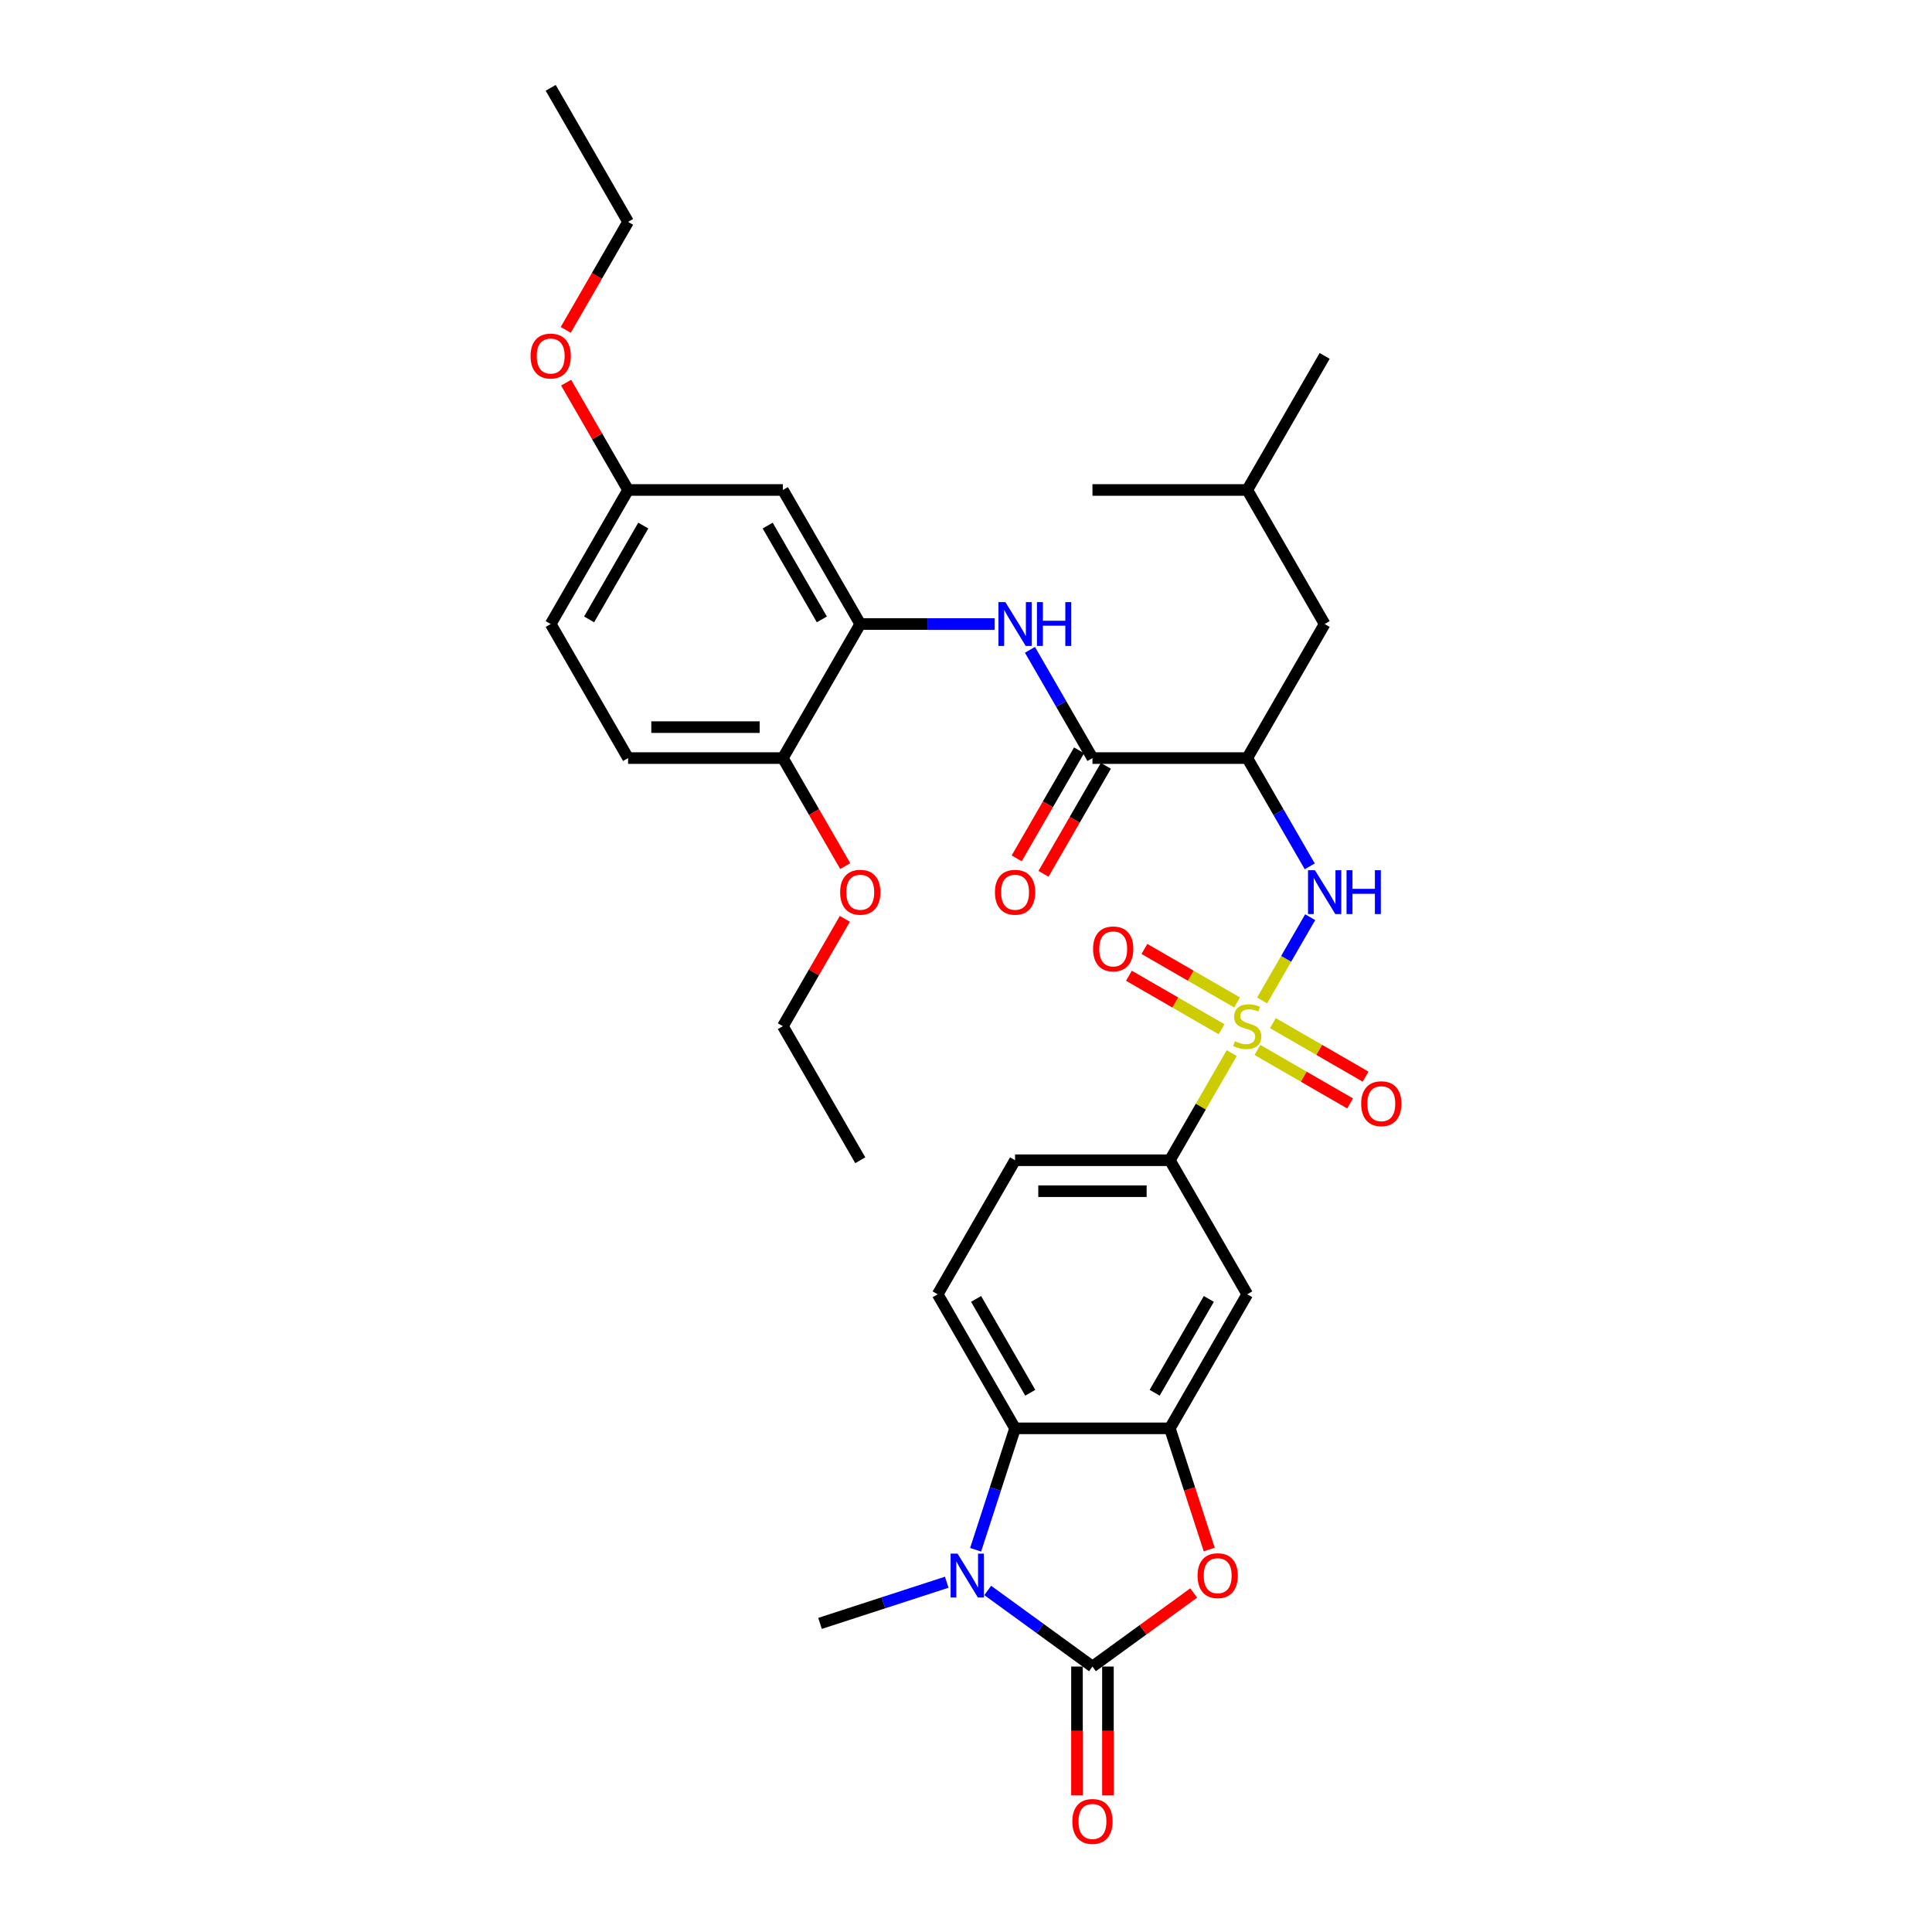 <?xml version='1.0' encoding='iso-8859-1'?>
<svg version='1.1' baseProfile='full'
              xmlns='http://www.w3.org/2000/svg'
                      xmlns:rdkit='http://www.rdkit.org/xml'
                      xmlns:xlink='http://www.w3.org/1999/xlink'
                  xml:space='preserve'
width='1000px' height='1000px' viewBox='0 0 1000 1000'>
<!-- END OF HEADER -->
<rect style='opacity:1.0;fill:#FFFFFF;stroke:none' width='1000' height='1000' x='0' y='0'> </rect>
<path class='bond-4' d='M 653.264,517.837 L 665.708,496.284' style='fill:none;fill-rule:evenodd;stroke:#CCCC00;stroke-width:6px;stroke-linecap:butt;stroke-linejoin:miter;stroke-opacity:1' />
<path class='bond-4' d='M 665.708,496.284 L 678.151,474.731' style='fill:none;fill-rule:evenodd;stroke:#0000FF;stroke-width:6px;stroke-linecap:butt;stroke-linejoin:miter;stroke-opacity:1' />
<path class='bond-8' d='M 637.537,545.078 L 621.526,572.808' style='fill:none;fill-rule:evenodd;stroke:#CCCC00;stroke-width:6px;stroke-linecap:butt;stroke-linejoin:miter;stroke-opacity:1' />
<path class='bond-8' d='M 621.526,572.808 L 605.516,600.538' style='fill:none;fill-rule:evenodd;stroke:#000000;stroke-width:6px;stroke-linecap:butt;stroke-linejoin:miter;stroke-opacity:1' />
<path class='bond-12' d='M 650.848,543.448 L 674.826,557.292' style='fill:none;fill-rule:evenodd;stroke:#CCCC00;stroke-width:6px;stroke-linecap:butt;stroke-linejoin:miter;stroke-opacity:1' />
<path class='bond-12' d='M 674.826,557.292 L 698.805,571.136' style='fill:none;fill-rule:evenodd;stroke:#FF0000;stroke-width:6px;stroke-linecap:butt;stroke-linejoin:miter;stroke-opacity:1' />
<path class='bond-12' d='M 658.86,529.571 L 682.838,543.415' style='fill:none;fill-rule:evenodd;stroke:#CCCC00;stroke-width:6px;stroke-linecap:butt;stroke-linejoin:miter;stroke-opacity:1' />
<path class='bond-12' d='M 682.838,543.415 L 706.817,557.259' style='fill:none;fill-rule:evenodd;stroke:#FF0000;stroke-width:6px;stroke-linecap:butt;stroke-linejoin:miter;stroke-opacity:1' />
<path class='bond-13' d='M 640.304,518.858 L 616.326,505.014' style='fill:none;fill-rule:evenodd;stroke:#CCCC00;stroke-width:6px;stroke-linecap:butt;stroke-linejoin:miter;stroke-opacity:1' />
<path class='bond-13' d='M 616.326,505.014 L 592.347,491.17' style='fill:none;fill-rule:evenodd;stroke:#FF0000;stroke-width:6px;stroke-linecap:butt;stroke-linejoin:miter;stroke-opacity:1' />
<path class='bond-13' d='M 632.292,532.735 L 608.314,518.891' style='fill:none;fill-rule:evenodd;stroke:#CCCC00;stroke-width:6px;stroke-linecap:butt;stroke-linejoin:miter;stroke-opacity:1' />
<path class='bond-13' d='M 608.314,518.891 L 584.335,505.047' style='fill:none;fill-rule:evenodd;stroke:#FF0000;stroke-width:6px;stroke-linecap:butt;stroke-linejoin:miter;stroke-opacity:1' />
<path class='bond-0' d='M 565.457,862.6 L 591.656,843.565' style='fill:none;fill-rule:evenodd;stroke:#000000;stroke-width:6px;stroke-linecap:butt;stroke-linejoin:miter;stroke-opacity:1' />
<path class='bond-0' d='M 591.656,843.565 L 617.856,824.53' style='fill:none;fill-rule:evenodd;stroke:#FF0000;stroke-width:6px;stroke-linecap:butt;stroke-linejoin:miter;stroke-opacity:1' />
<path class='bond-16' d='M 557.445,862.6 L 557.445,895.922' style='fill:none;fill-rule:evenodd;stroke:#000000;stroke-width:6px;stroke-linecap:butt;stroke-linejoin:miter;stroke-opacity:1' />
<path class='bond-16' d='M 557.445,895.922 L 557.445,929.244' style='fill:none;fill-rule:evenodd;stroke:#FF0000;stroke-width:6px;stroke-linecap:butt;stroke-linejoin:miter;stroke-opacity:1' />
<path class='bond-16' d='M 573.469,862.6 L 573.469,895.922' style='fill:none;fill-rule:evenodd;stroke:#000000;stroke-width:6px;stroke-linecap:butt;stroke-linejoin:miter;stroke-opacity:1' />
<path class='bond-16' d='M 573.469,895.922 L 573.469,929.244' style='fill:none;fill-rule:evenodd;stroke:#FF0000;stroke-width:6px;stroke-linecap:butt;stroke-linejoin:miter;stroke-opacity:1' />
<path class='bond-35' d='M 565.457,862.6 L 538.351,842.907' style='fill:none;fill-rule:evenodd;stroke:#000000;stroke-width:6px;stroke-linecap:butt;stroke-linejoin:miter;stroke-opacity:1' />
<path class='bond-35' d='M 538.351,842.907 L 511.246,823.214' style='fill:none;fill-rule:evenodd;stroke:#0000FF;stroke-width:6px;stroke-linecap:butt;stroke-linejoin:miter;stroke-opacity:1' />
<path class='bond-1' d='M 504.976,802.159 L 515.186,770.734' style='fill:none;fill-rule:evenodd;stroke:#0000FF;stroke-width:6px;stroke-linecap:butt;stroke-linejoin:miter;stroke-opacity:1' />
<path class='bond-1' d='M 515.186,770.734 L 525.397,739.309' style='fill:none;fill-rule:evenodd;stroke:#000000;stroke-width:6px;stroke-linecap:butt;stroke-linejoin:miter;stroke-opacity:1' />
<path class='bond-23' d='M 490.031,818.954 L 457.236,829.61' style='fill:none;fill-rule:evenodd;stroke:#0000FF;stroke-width:6px;stroke-linecap:butt;stroke-linejoin:miter;stroke-opacity:1' />
<path class='bond-23' d='M 457.236,829.61 L 424.44,840.266' style='fill:none;fill-rule:evenodd;stroke:#000000;stroke-width:6px;stroke-linecap:butt;stroke-linejoin:miter;stroke-opacity:1' />
<path class='bond-2' d='M 625.896,802.031 L 615.706,770.67' style='fill:none;fill-rule:evenodd;stroke:#FF0000;stroke-width:6px;stroke-linecap:butt;stroke-linejoin:miter;stroke-opacity:1' />
<path class='bond-2' d='M 615.706,770.67 L 605.516,739.309' style='fill:none;fill-rule:evenodd;stroke:#000000;stroke-width:6px;stroke-linecap:butt;stroke-linejoin:miter;stroke-opacity:1' />
<path class='bond-3' d='M 605.516,739.309 L 645.576,669.924' style='fill:none;fill-rule:evenodd;stroke:#000000;stroke-width:6px;stroke-linecap:butt;stroke-linejoin:miter;stroke-opacity:1' />
<path class='bond-3' d='M 597.648,720.889 L 625.69,672.32' style='fill:none;fill-rule:evenodd;stroke:#000000;stroke-width:6px;stroke-linecap:butt;stroke-linejoin:miter;stroke-opacity:1' />
<path class='bond-34' d='M 605.516,739.309 L 525.397,739.309' style='fill:none;fill-rule:evenodd;stroke:#000000;stroke-width:6px;stroke-linecap:butt;stroke-linejoin:miter;stroke-opacity:1' />
<path class='bond-6' d='M 677.929,448.419 L 661.753,420.401' style='fill:none;fill-rule:evenodd;stroke:#0000FF;stroke-width:6px;stroke-linecap:butt;stroke-linejoin:miter;stroke-opacity:1' />
<path class='bond-6' d='M 661.753,420.401 L 645.576,392.382' style='fill:none;fill-rule:evenodd;stroke:#000000;stroke-width:6px;stroke-linecap:butt;stroke-linejoin:miter;stroke-opacity:1' />
<path class='bond-5' d='M 525.397,739.309 L 485.337,669.924' style='fill:none;fill-rule:evenodd;stroke:#000000;stroke-width:6px;stroke-linecap:butt;stroke-linejoin:miter;stroke-opacity:1' />
<path class='bond-5' d='M 533.265,720.889 L 505.223,672.32' style='fill:none;fill-rule:evenodd;stroke:#000000;stroke-width:6px;stroke-linecap:butt;stroke-linejoin:miter;stroke-opacity:1' />
<path class='bond-7' d='M 645.576,392.382 L 565.457,392.382' style='fill:none;fill-rule:evenodd;stroke:#000000;stroke-width:6px;stroke-linecap:butt;stroke-linejoin:miter;stroke-opacity:1' />
<path class='bond-18' d='M 645.576,392.382 L 685.636,322.996' style='fill:none;fill-rule:evenodd;stroke:#000000;stroke-width:6px;stroke-linecap:butt;stroke-linejoin:miter;stroke-opacity:1' />
<path class='bond-9' d='M 565.457,392.382 L 549.28,364.363' style='fill:none;fill-rule:evenodd;stroke:#000000;stroke-width:6px;stroke-linecap:butt;stroke-linejoin:miter;stroke-opacity:1' />
<path class='bond-9' d='M 549.28,364.363 L 533.103,336.344' style='fill:none;fill-rule:evenodd;stroke:#0000FF;stroke-width:6px;stroke-linecap:butt;stroke-linejoin:miter;stroke-opacity:1' />
<path class='bond-19' d='M 558.518,388.376 L 542.378,416.331' style='fill:none;fill-rule:evenodd;stroke:#000000;stroke-width:6px;stroke-linecap:butt;stroke-linejoin:miter;stroke-opacity:1' />
<path class='bond-19' d='M 542.378,416.331 L 526.239,444.285' style='fill:none;fill-rule:evenodd;stroke:#FF0000;stroke-width:6px;stroke-linecap:butt;stroke-linejoin:miter;stroke-opacity:1' />
<path class='bond-19' d='M 572.395,396.388 L 556.255,424.343' style='fill:none;fill-rule:evenodd;stroke:#000000;stroke-width:6px;stroke-linecap:butt;stroke-linejoin:miter;stroke-opacity:1' />
<path class='bond-19' d='M 556.255,424.343 L 540.116,452.297' style='fill:none;fill-rule:evenodd;stroke:#FF0000;stroke-width:6px;stroke-linecap:butt;stroke-linejoin:miter;stroke-opacity:1' />
<path class='bond-10' d='M 605.516,600.538 L 645.576,669.924' style='fill:none;fill-rule:evenodd;stroke:#000000;stroke-width:6px;stroke-linecap:butt;stroke-linejoin:miter;stroke-opacity:1' />
<path class='bond-20' d='M 605.516,600.538 L 525.397,600.538' style='fill:none;fill-rule:evenodd;stroke:#000000;stroke-width:6px;stroke-linecap:butt;stroke-linejoin:miter;stroke-opacity:1' />
<path class='bond-20' d='M 593.498,616.562 L 537.415,616.562' style='fill:none;fill-rule:evenodd;stroke:#000000;stroke-width:6px;stroke-linecap:butt;stroke-linejoin:miter;stroke-opacity:1' />
<path class='bond-11' d='M 514.789,322.996 L 480.033,322.996' style='fill:none;fill-rule:evenodd;stroke:#0000FF;stroke-width:6px;stroke-linecap:butt;stroke-linejoin:miter;stroke-opacity:1' />
<path class='bond-11' d='M 480.033,322.996 L 445.277,322.996' style='fill:none;fill-rule:evenodd;stroke:#000000;stroke-width:6px;stroke-linecap:butt;stroke-linejoin:miter;stroke-opacity:1' />
<path class='bond-15' d='M 445.277,322.996 L 405.218,253.611' style='fill:none;fill-rule:evenodd;stroke:#000000;stroke-width:6px;stroke-linecap:butt;stroke-linejoin:miter;stroke-opacity:1' />
<path class='bond-15' d='M 425.391,320.601 L 397.35,272.031' style='fill:none;fill-rule:evenodd;stroke:#000000;stroke-width:6px;stroke-linecap:butt;stroke-linejoin:miter;stroke-opacity:1' />
<path class='bond-17' d='M 445.277,322.996 L 405.218,392.382' style='fill:none;fill-rule:evenodd;stroke:#000000;stroke-width:6px;stroke-linecap:butt;stroke-linejoin:miter;stroke-opacity:1' />
<path class='bond-14' d='M 485.337,669.924 L 525.397,600.538' style='fill:none;fill-rule:evenodd;stroke:#000000;stroke-width:6px;stroke-linecap:butt;stroke-linejoin:miter;stroke-opacity:1' />
<path class='bond-22' d='M 405.218,253.611 L 325.098,253.611' style='fill:none;fill-rule:evenodd;stroke:#000000;stroke-width:6px;stroke-linecap:butt;stroke-linejoin:miter;stroke-opacity:1' />
<path class='bond-21' d='M 405.218,392.382 L 325.098,392.382' style='fill:none;fill-rule:evenodd;stroke:#000000;stroke-width:6px;stroke-linecap:butt;stroke-linejoin:miter;stroke-opacity:1' />
<path class='bond-21' d='M 393.2,376.358 L 337.116,376.358' style='fill:none;fill-rule:evenodd;stroke:#000000;stroke-width:6px;stroke-linecap:butt;stroke-linejoin:miter;stroke-opacity:1' />
<path class='bond-25' d='M 405.218,392.382 L 421.357,420.337' style='fill:none;fill-rule:evenodd;stroke:#000000;stroke-width:6px;stroke-linecap:butt;stroke-linejoin:miter;stroke-opacity:1' />
<path class='bond-25' d='M 421.357,420.337 L 437.497,448.291' style='fill:none;fill-rule:evenodd;stroke:#FF0000;stroke-width:6px;stroke-linecap:butt;stroke-linejoin:miter;stroke-opacity:1' />
<path class='bond-27' d='M 685.636,322.996 L 645.576,253.611' style='fill:none;fill-rule:evenodd;stroke:#000000;stroke-width:6px;stroke-linecap:butt;stroke-linejoin:miter;stroke-opacity:1' />
<path class='bond-24' d='M 325.098,392.382 L 285.039,322.996' style='fill:none;fill-rule:evenodd;stroke:#000000;stroke-width:6px;stroke-linecap:butt;stroke-linejoin:miter;stroke-opacity:1' />
<path class='bond-26' d='M 325.098,253.611 L 309.06,225.833' style='fill:none;fill-rule:evenodd;stroke:#000000;stroke-width:6px;stroke-linecap:butt;stroke-linejoin:miter;stroke-opacity:1' />
<path class='bond-26' d='M 309.06,225.833 L 293.022,198.054' style='fill:none;fill-rule:evenodd;stroke:#FF0000;stroke-width:6px;stroke-linecap:butt;stroke-linejoin:miter;stroke-opacity:1' />
<path class='bond-36' d='M 325.098,253.611 L 285.039,322.996' style='fill:none;fill-rule:evenodd;stroke:#000000;stroke-width:6px;stroke-linecap:butt;stroke-linejoin:miter;stroke-opacity:1' />
<path class='bond-36' d='M 332.966,272.031 L 304.925,320.601' style='fill:none;fill-rule:evenodd;stroke:#000000;stroke-width:6px;stroke-linecap:butt;stroke-linejoin:miter;stroke-opacity:1' />
<path class='bond-28' d='M 437.293,475.596 L 421.256,503.374' style='fill:none;fill-rule:evenodd;stroke:#FF0000;stroke-width:6px;stroke-linecap:butt;stroke-linejoin:miter;stroke-opacity:1' />
<path class='bond-28' d='M 421.256,503.374 L 405.218,531.153' style='fill:none;fill-rule:evenodd;stroke:#000000;stroke-width:6px;stroke-linecap:butt;stroke-linejoin:miter;stroke-opacity:1' />
<path class='bond-29' d='M 292.819,170.749 L 308.959,142.795' style='fill:none;fill-rule:evenodd;stroke:#FF0000;stroke-width:6px;stroke-linecap:butt;stroke-linejoin:miter;stroke-opacity:1' />
<path class='bond-29' d='M 308.959,142.795 L 325.098,114.84' style='fill:none;fill-rule:evenodd;stroke:#000000;stroke-width:6px;stroke-linecap:butt;stroke-linejoin:miter;stroke-opacity:1' />
<path class='bond-30' d='M 645.576,253.611 L 685.636,184.225' style='fill:none;fill-rule:evenodd;stroke:#000000;stroke-width:6px;stroke-linecap:butt;stroke-linejoin:miter;stroke-opacity:1' />
<path class='bond-31' d='M 645.576,253.611 L 565.457,253.611' style='fill:none;fill-rule:evenodd;stroke:#000000;stroke-width:6px;stroke-linecap:butt;stroke-linejoin:miter;stroke-opacity:1' />
<path class='bond-32' d='M 405.218,531.153 L 445.277,600.538' style='fill:none;fill-rule:evenodd;stroke:#000000;stroke-width:6px;stroke-linecap:butt;stroke-linejoin:miter;stroke-opacity:1' />
<path class='bond-33' d='M 325.098,114.84 L 285.039,45.455' style='fill:none;fill-rule:evenodd;stroke:#000000;stroke-width:6px;stroke-linecap:butt;stroke-linejoin:miter;stroke-opacity:1' />
<path  class='atom-0' d='M 639.166 538.94
Q 639.423 539.037, 640.48 539.485
Q 641.538 539.934, 642.692 540.222
Q 643.877 540.479, 645.031 540.479
Q 647.178 540.479, 648.428 539.453
Q 649.678 538.396, 649.678 536.569
Q 649.678 535.319, 649.037 534.55
Q 648.428 533.781, 647.467 533.364
Q 646.505 532.948, 644.903 532.467
Q 642.884 531.858, 641.666 531.281
Q 640.48 530.704, 639.615 529.486
Q 638.782 528.269, 638.782 526.217
Q 638.782 523.365, 640.705 521.603
Q 642.66 519.84, 646.505 519.84
Q 649.133 519.84, 652.114 521.09
L 651.377 523.558
Q 648.653 522.436, 646.602 522.436
Q 644.39 522.436, 643.172 523.365
Q 641.955 524.263, 641.987 525.833
Q 641.987 527.051, 642.596 527.788
Q 643.237 528.525, 644.134 528.942
Q 645.063 529.358, 646.602 529.839
Q 648.653 530.48, 649.87 531.121
Q 651.088 531.762, 651.954 533.076
Q 652.851 534.358, 652.851 536.569
Q 652.851 539.71, 650.736 541.408
Q 648.653 543.075, 645.159 543.075
Q 643.14 543.075, 641.602 542.626
Q 640.096 542.209, 638.301 541.472
L 639.166 538.94
' fill='#CCCC00'/>
<path  class='atom-2' d='M 495.623 804.162
L 503.058 816.18
Q 503.795 817.366, 504.981 819.513
Q 506.167 821.661, 506.231 821.789
L 506.231 804.162
L 509.243 804.162
L 509.243 826.852
L 506.135 826.852
L 498.155 813.713
Q 497.225 812.174, 496.232 810.412
Q 495.271 808.649, 494.982 808.104
L 494.982 826.852
L 492.034 826.852
L 492.034 804.162
L 495.623 804.162
' fill='#0000FF'/>
<path  class='atom-3' d='M 619.859 815.571
Q 619.859 810.123, 622.551 807.079
Q 625.243 804.034, 630.275 804.034
Q 635.306 804.034, 637.998 807.079
Q 640.69 810.123, 640.69 815.571
Q 640.69 821.084, 637.966 824.224
Q 635.242 827.333, 630.275 827.333
Q 625.275 827.333, 622.551 824.224
Q 619.859 821.116, 619.859 815.571
M 630.275 824.769
Q 633.736 824.769, 635.594 822.462
Q 637.485 820.122, 637.485 815.571
Q 637.485 811.117, 635.594 808.873
Q 633.736 806.598, 630.275 806.598
Q 626.813 806.598, 624.923 808.841
Q 623.064 811.085, 623.064 815.571
Q 623.064 820.154, 624.923 822.462
Q 626.813 824.769, 630.275 824.769
' fill='#FF0000'/>
<path  class='atom-5' d='M 680.62 450.422
L 688.055 462.44
Q 688.792 463.626, 689.978 465.773
Q 691.164 467.921, 691.228 468.049
L 691.228 450.422
L 694.241 450.422
L 694.241 473.112
L 691.132 473.112
L 683.152 459.973
Q 682.223 458.434, 681.229 456.672
Q 680.268 454.909, 679.979 454.364
L 679.979 473.112
L 677.031 473.112
L 677.031 450.422
L 680.62 450.422
' fill='#0000FF'/>
<path  class='atom-5' d='M 696.965 450.422
L 700.041 450.422
L 700.041 460.069
L 711.642 460.069
L 711.642 450.422
L 714.719 450.422
L 714.719 473.112
L 711.642 473.112
L 711.642 462.633
L 700.041 462.633
L 700.041 473.112
L 696.965 473.112
L 696.965 450.422
' fill='#0000FF'/>
<path  class='atom-10' d='M 520.381 311.652
L 527.816 323.669
Q 528.554 324.855, 529.739 327.002
Q 530.925 329.15, 530.989 329.278
L 530.989 311.652
L 534.002 311.652
L 534.002 334.341
L 530.893 334.341
L 522.913 321.202
Q 521.984 319.663, 520.99 317.901
Q 520.029 316.138, 519.74 315.593
L 519.74 334.341
L 516.792 334.341
L 516.792 311.652
L 520.381 311.652
' fill='#0000FF'/>
<path  class='atom-10' d='M 536.726 311.652
L 539.802 311.652
L 539.802 321.298
L 551.404 321.298
L 551.404 311.652
L 554.48 311.652
L 554.48 334.341
L 551.404 334.341
L 551.404 323.862
L 539.802 323.862
L 539.802 334.341
L 536.726 334.341
L 536.726 311.652
' fill='#0000FF'/>
<path  class='atom-13' d='M 704.546 571.277
Q 704.546 565.829, 707.238 562.784
Q 709.93 559.739, 714.961 559.739
Q 719.993 559.739, 722.685 562.784
Q 725.377 565.829, 725.377 571.277
Q 725.377 576.789, 722.653 579.93
Q 719.929 583.038, 714.961 583.038
Q 709.962 583.038, 707.238 579.93
Q 704.546 576.821, 704.546 571.277
M 714.961 580.474
Q 718.423 580.474, 720.281 578.167
Q 722.172 575.827, 722.172 571.277
Q 722.172 566.822, 720.281 564.579
Q 718.423 562.303, 714.961 562.303
Q 711.5 562.303, 709.609 564.547
Q 707.751 566.79, 707.751 571.277
Q 707.751 575.859, 709.609 578.167
Q 711.5 580.474, 714.961 580.474
' fill='#FF0000'/>
<path  class='atom-14' d='M 565.775 491.157
Q 565.775 485.709, 568.467 482.665
Q 571.159 479.62, 576.191 479.62
Q 581.222 479.62, 583.914 482.665
Q 586.606 485.709, 586.606 491.157
Q 586.606 496.669, 583.882 499.81
Q 581.158 502.919, 576.191 502.919
Q 571.191 502.919, 568.467 499.81
Q 565.775 496.701, 565.775 491.157
M 576.191 500.355
Q 579.652 500.355, 581.51 498.047
Q 583.401 495.708, 583.401 491.157
Q 583.401 486.703, 581.51 484.459
Q 579.652 482.184, 576.191 482.184
Q 572.729 482.184, 570.839 484.427
Q 568.98 486.671, 568.98 491.157
Q 568.98 495.74, 570.839 498.047
Q 572.729 500.355, 576.191 500.355
' fill='#FF0000'/>
<path  class='atom-17' d='M 555.041 942.784
Q 555.041 937.336, 557.733 934.291
Q 560.425 931.247, 565.457 931.247
Q 570.488 931.247, 573.18 934.291
Q 575.872 937.336, 575.872 942.784
Q 575.872 948.296, 573.148 951.437
Q 570.424 954.545, 565.457 954.545
Q 560.457 954.545, 557.733 951.437
Q 555.041 948.328, 555.041 942.784
M 565.457 951.982
Q 568.918 951.982, 570.776 949.674
Q 572.667 947.335, 572.667 942.784
Q 572.667 938.329, 570.776 936.086
Q 568.918 933.811, 565.457 933.811
Q 561.995 933.811, 560.105 936.054
Q 558.246 938.297, 558.246 942.784
Q 558.246 947.367, 560.105 949.674
Q 561.995 951.982, 565.457 951.982
' fill='#FF0000'/>
<path  class='atom-20' d='M 514.981 461.831
Q 514.981 456.383, 517.673 453.339
Q 520.365 450.294, 525.397 450.294
Q 530.428 450.294, 533.12 453.339
Q 535.812 456.383, 535.812 461.831
Q 535.812 467.344, 533.088 470.484
Q 530.364 473.593, 525.397 473.593
Q 520.397 473.593, 517.673 470.484
Q 514.981 467.376, 514.981 461.831
M 525.397 471.029
Q 528.858 471.029, 530.717 468.722
Q 532.608 466.382, 532.608 461.831
Q 532.608 457.377, 530.717 455.133
Q 528.858 452.858, 525.397 452.858
Q 521.936 452.858, 520.045 455.101
Q 518.186 457.345, 518.186 461.831
Q 518.186 466.414, 520.045 468.722
Q 521.936 471.029, 525.397 471.029
' fill='#FF0000'/>
<path  class='atom-26' d='M 434.862 461.831
Q 434.862 456.383, 437.554 453.339
Q 440.246 450.294, 445.277 450.294
Q 450.309 450.294, 453.001 453.339
Q 455.693 456.383, 455.693 461.831
Q 455.693 467.344, 452.969 470.484
Q 450.245 473.593, 445.277 473.593
Q 440.278 473.593, 437.554 470.484
Q 434.862 467.376, 434.862 461.831
M 445.277 471.029
Q 448.739 471.029, 450.597 468.722
Q 452.488 466.382, 452.488 461.831
Q 452.488 457.377, 450.597 455.133
Q 448.739 452.858, 445.277 452.858
Q 441.816 452.858, 439.925 455.101
Q 438.067 457.345, 438.067 461.831
Q 438.067 466.414, 439.925 468.722
Q 441.816 471.029, 445.277 471.029
' fill='#FF0000'/>
<path  class='atom-27' d='M 274.623 184.29
Q 274.623 178.841, 277.315 175.797
Q 280.007 172.752, 285.039 172.752
Q 290.07 172.752, 292.762 175.797
Q 295.454 178.841, 295.454 184.29
Q 295.454 189.802, 292.73 192.942
Q 290.006 196.051, 285.039 196.051
Q 280.039 196.051, 277.315 192.942
Q 274.623 189.834, 274.623 184.29
M 285.039 193.487
Q 288.5 193.487, 290.358 191.18
Q 292.249 188.84, 292.249 184.29
Q 292.249 179.835, 290.358 177.592
Q 288.5 175.316, 285.039 175.316
Q 281.577 175.316, 279.687 177.56
Q 277.828 179.803, 277.828 184.29
Q 277.828 188.872, 279.687 191.18
Q 281.577 193.487, 285.039 193.487
' fill='#FF0000'/>
</svg>
